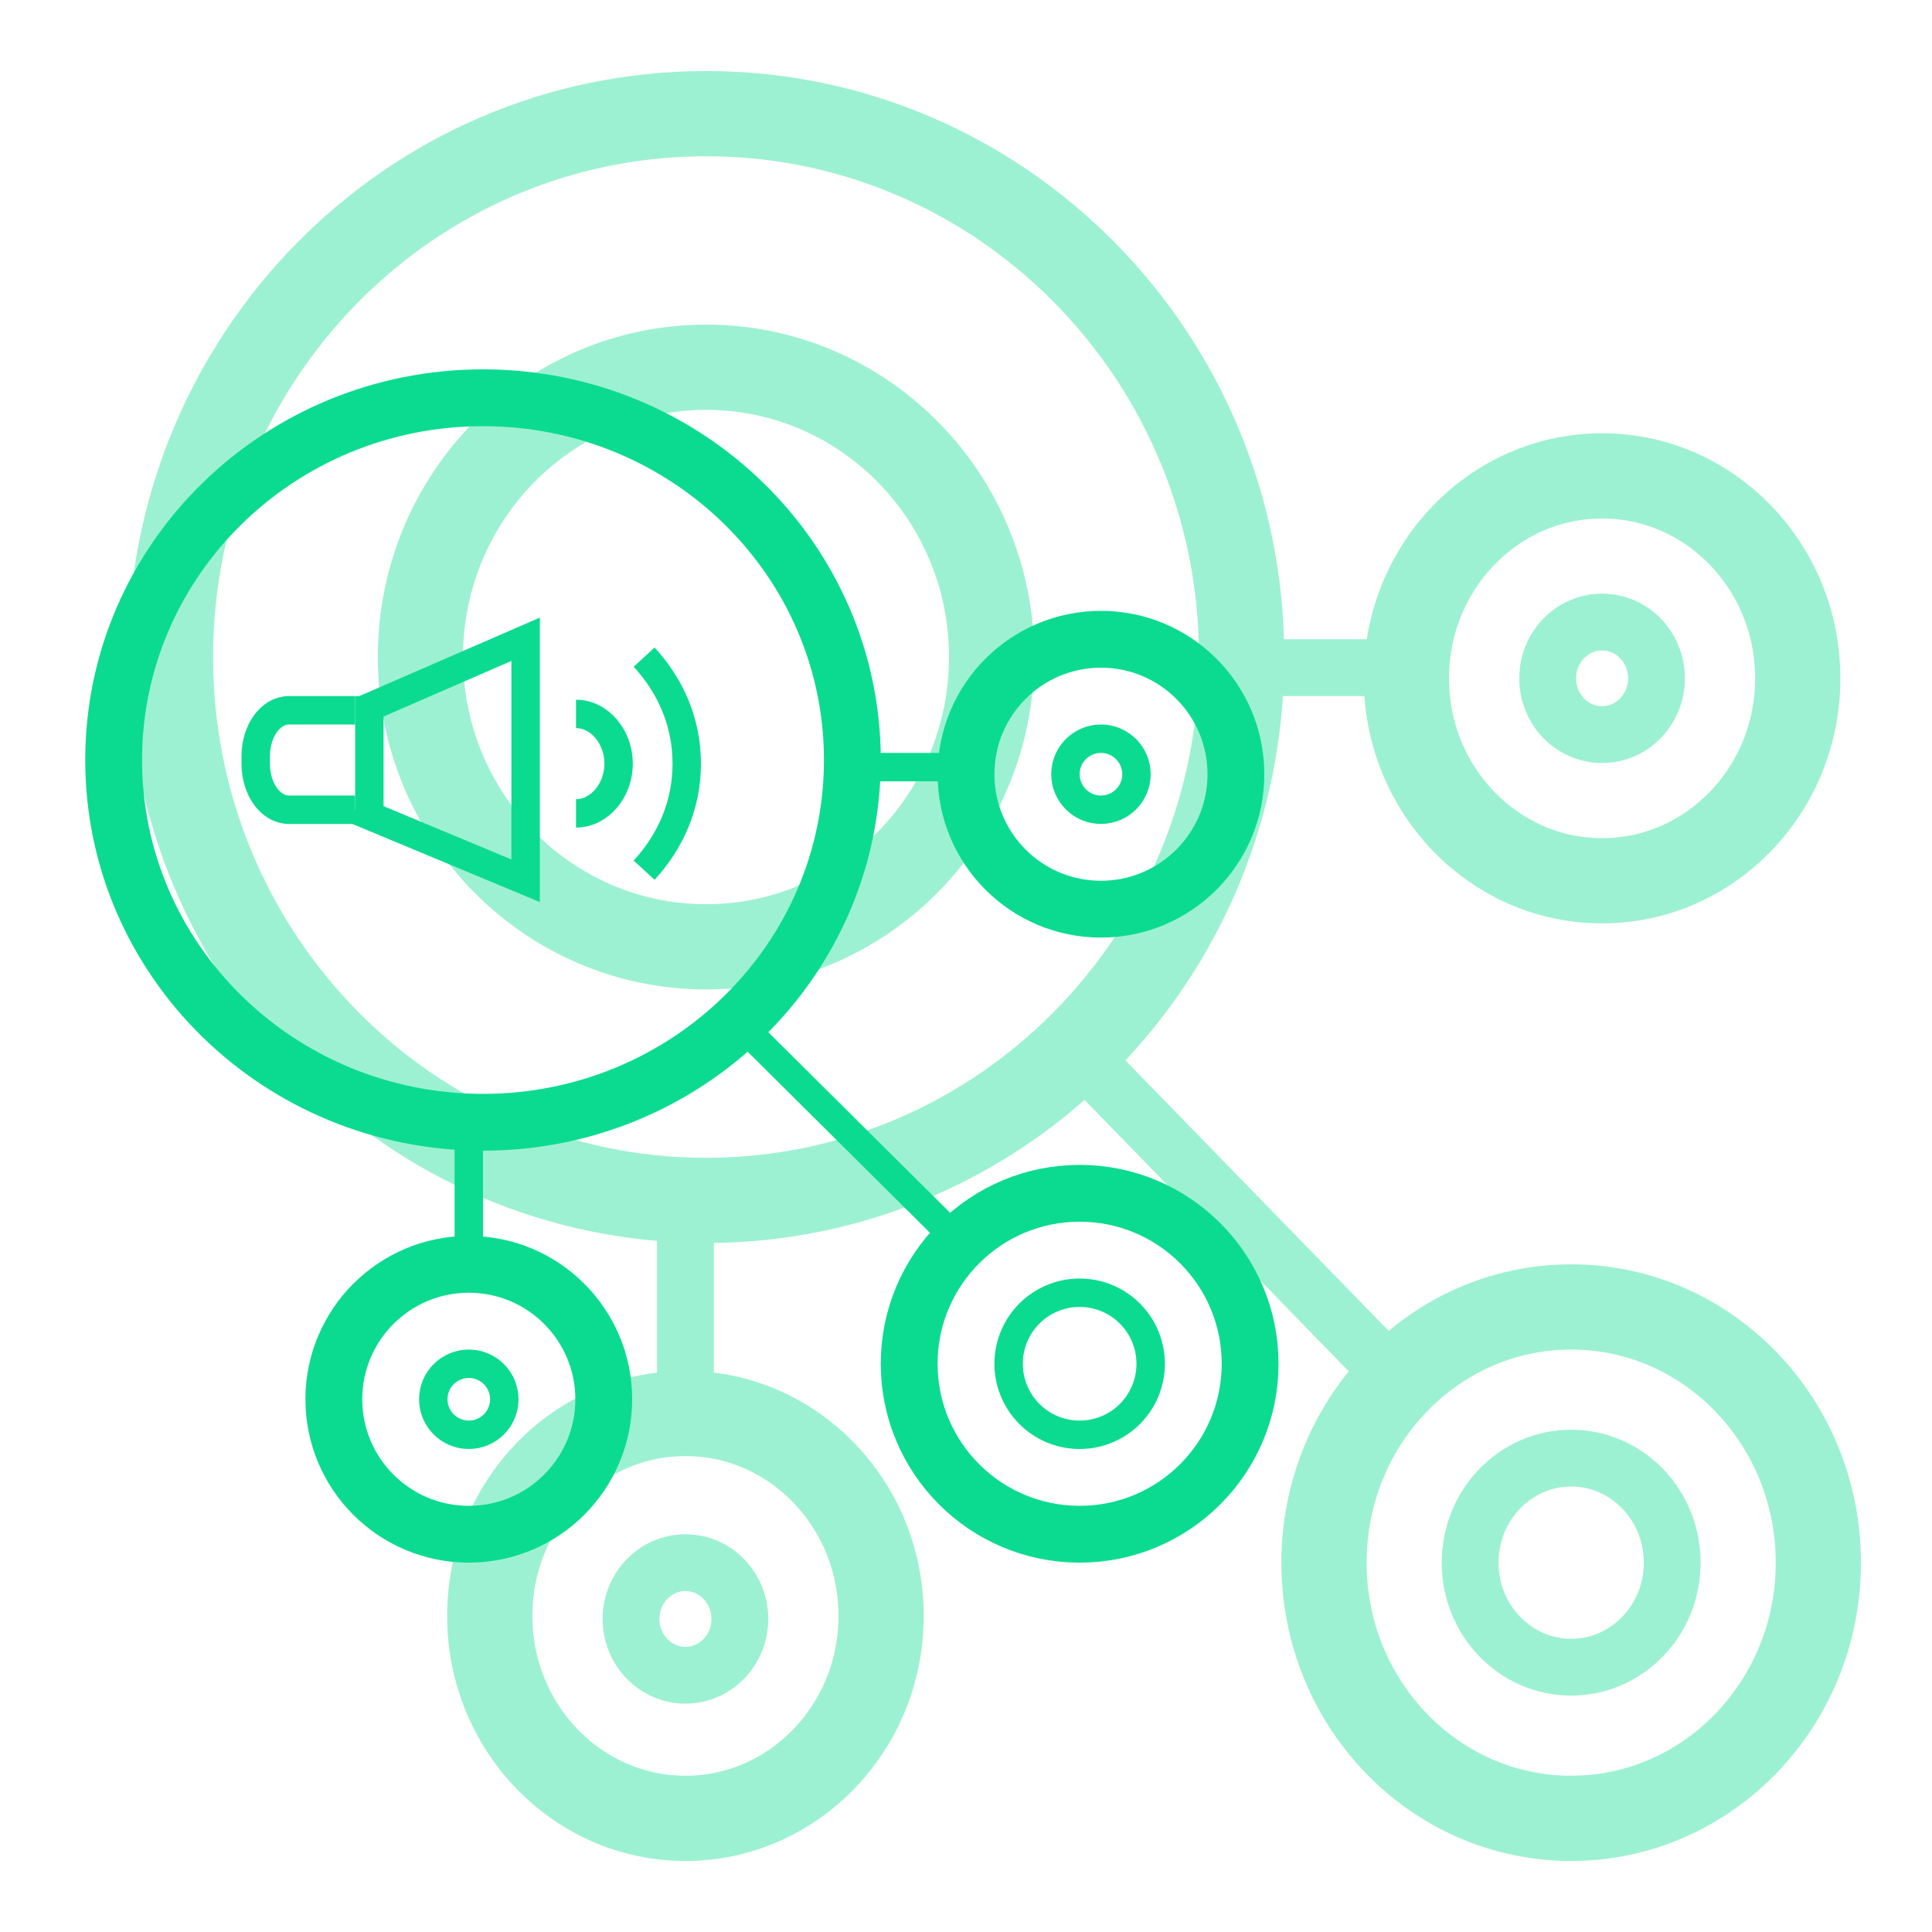 <svg width="136" height="136" viewBox="0 0 136 136" fill="none" xmlns="http://www.w3.org/2000/svg">
<g clip-path="url(#clip0_4888_7935)">
<g opacity="0.4" filter="url(#filter0_f_4888_7935)">
<path d="M112.775 62C105.166 62 99 55.621 99 47.75C99 39.879 105.166 33.5 112.775 33.5C120.384 33.5 126.55 39.879 126.55 47.75C126.558 55.613 120.384 62 112.775 62Z" stroke="#0BDB90" stroke-width="6" stroke-miterlimit="10"/>
<path d="M112.775 51.712C110.661 51.712 108.945 49.938 108.945 47.75C108.945 45.562 110.661 43.788 112.775 43.788C114.89 43.788 116.606 45.562 116.606 47.75C116.606 49.938 114.89 51.712 112.775 51.712Z" stroke="#0BDB90" stroke-width="4" stroke-miterlimit="10"/>
<path d="M48.25 128C40.641 128 34.475 121.621 34.475 113.75C34.475 105.879 40.641 99.5 48.25 99.5C55.858 99.5 62.025 105.879 62.025 113.75C62.025 121.613 55.858 128 48.25 128Z" stroke="#0BDB90" stroke-width="6" stroke-miterlimit="10"/>
<path d="M48.25 117.925C46.135 117.925 44.42 116.15 44.42 113.962C44.42 111.775 46.135 110 48.25 110C50.365 110 52.08 111.775 52.08 113.962C52.08 116.15 50.365 117.925 48.25 117.925Z" stroke="#0BDB90" stroke-width="4" stroke-miterlimit="10"/>
<path d="M110.599 128C100.988 128 93.199 119.943 93.199 110C93.199 100.057 100.988 92 110.599 92C120.211 92 127.999 100.057 127.999 110C127.999 119.943 120.204 128 110.599 128Z" stroke="#0BDB90" stroke-width="6" stroke-miterlimit="10"/>
<path d="M110.6 117.359C106.67 117.359 103.486 114.065 103.486 110C103.486 105.935 106.67 102.642 110.6 102.642C114.529 102.642 117.713 105.935 117.713 110C117.713 114.065 114.529 117.359 110.6 117.359Z" stroke="#0BDB90" stroke-width="4" stroke-miterlimit="10"/>
<path d="M49.7 84.5C28.877 84.5 12 67.378 12 46.254C12 25.122 28.877 8 49.7 8C70.523 8 87.4 25.122 87.4 46.246C87.407 67.371 70.523 84.5 49.7 84.5Z" stroke="#0BDB90" stroke-width="6" stroke-miterlimit="10"/>
<path d="M49.699 66.649C38.594 66.649 29.594 57.518 29.594 46.252C29.594 34.982 38.594 25.851 49.699 25.851C60.804 25.851 69.804 34.982 69.804 46.248C69.808 57.514 60.804 66.649 49.699 66.649Z" stroke="#0BDB90" stroke-width="6" stroke-miterlimit="10"/>
<path d="M98.81 97.639L75.801 74" stroke="#0BDB90" stroke-width="4" stroke-miterlimit="10"/>
<path d="M99 47H87.4" stroke="#0BDB90" stroke-width="4" stroke-miterlimit="10"/>
<path d="M48.25 86V99.5" stroke="#0BDB90" stroke-width="4" stroke-miterlimit="10"/>
</g>
<path d="M77.5 64C72.253 64 68 59.747 68 54.5C68 49.253 72.253 45 77.5 45C82.747 45 87 49.253 87 54.5C87.005 59.742 82.747 64 77.5 64Z" stroke="#0BDB90" stroke-width="4" stroke-miterlimit="10"/>
<path d="M77.5 57C76.12 57 75 55.88 75 54.5C75 53.12 76.12 52 77.5 52C78.88 52 80 53.12 80 54.5C80 55.88 78.88 57 77.5 57Z" stroke="#0BDB90" stroke-width="2" stroke-miterlimit="10"/>
<path d="M33 108C27.753 108 23.5 103.747 23.5 98.5C23.5 93.253 27.753 89 33 89C38.247 89 42.5 93.253 42.5 98.5C42.5 103.742 38.247 108 33 108Z" stroke="#0BDB90" stroke-width="4" stroke-miterlimit="10"/>
<path d="M33 101C31.62 101 30.5 99.88 30.5 98.5C30.5 97.12 31.62 96 33 96C34.38 96 35.5 97.12 35.5 98.5C35.5 99.88 34.38 101 33 101Z" stroke="#0BDB90" stroke-width="2" stroke-miterlimit="10"/>
<path d="M76 108C69.371 108 64 102.629 64 96C64 89.371 69.371 84 76 84C82.629 84 88 89.371 88 96C88 102.629 82.624 108 76 108Z" stroke="#0BDB90" stroke-width="4" stroke-miterlimit="10"/>
<path d="M76 101C73.238 101 71 98.762 71 96C71 93.238 73.238 91 76 91C78.762 91 81 93.238 81 96C81 98.762 78.762 101 76 101Z" stroke="#0BDB90" stroke-width="2" stroke-miterlimit="10"/>
<path d="M34 79C19.639 79 8 67.585 8 53.502C8 39.414 19.639 28 34 28C48.361 28 60 39.414 60 53.498C60.005 67.581 48.361 79 34 79Z" stroke="#0BDB90" stroke-width="4" stroke-miterlimit="10"/>
<path d="M67.868 87.76L52 72" stroke="#0BDB90" stroke-width="2" stroke-miterlimit="10"/>
<path d="M68 54H60" stroke="#0BDB90" stroke-width="2" stroke-miterlimit="10"/>
<path d="M33 80V89" stroke="#0BDB90" stroke-width="2" stroke-miterlimit="10"/>
<path d="M40.547 50.256C42.204 50.256 43.547 51.877 43.547 53.756C43.547 55.635 42.204 57.256 40.547 57.256" stroke="#0BDB90" stroke-width="2" stroke-miterlimit="10"/>
<path d="M25 50H20.334C19.047 50 18 51.445 18 53.23V53.77C18 55.551 19.044 57 20.334 57H25" stroke="#0BDB90" stroke-width="2" stroke-miterlimit="10"/>
<path d="M25.5 50L37 45V62L25 57" stroke="#0BDB90" stroke-width="2" stroke-miterlimit="10"/>
<path d="M26 49V58" stroke="#0BDB90" stroke-width="2" stroke-miterlimit="10"/>
<path d="M45.342 61.256C47.209 59.225 48.342 56.665 48.342 53.756C48.342 50.846 47.209 48.286 45.342 46.256" stroke="#0BDB90" stroke-width="2" stroke-miterlimit="10"/>
</g>
<defs>
<filter id="filter0_f_4888_7935" x="1" y="-3" width="138" height="142" filterUnits="userSpaceOnUse" color-interpolation-filters="sRGB">
<feFlood flood-opacity="0" result="BackgroundImageFix"/>
<feBlend mode="normal" in="SourceGraphic" in2="BackgroundImageFix" result="shape"/>
<feGaussianBlur stdDeviation="4" result="effect1_foregroundBlur_4888_7935"/>
</filter>
<clipPath id="clip0_4888_7935">
<rect width="136" height="136" fill="white"/>
</clipPath>
</defs>
</svg>

